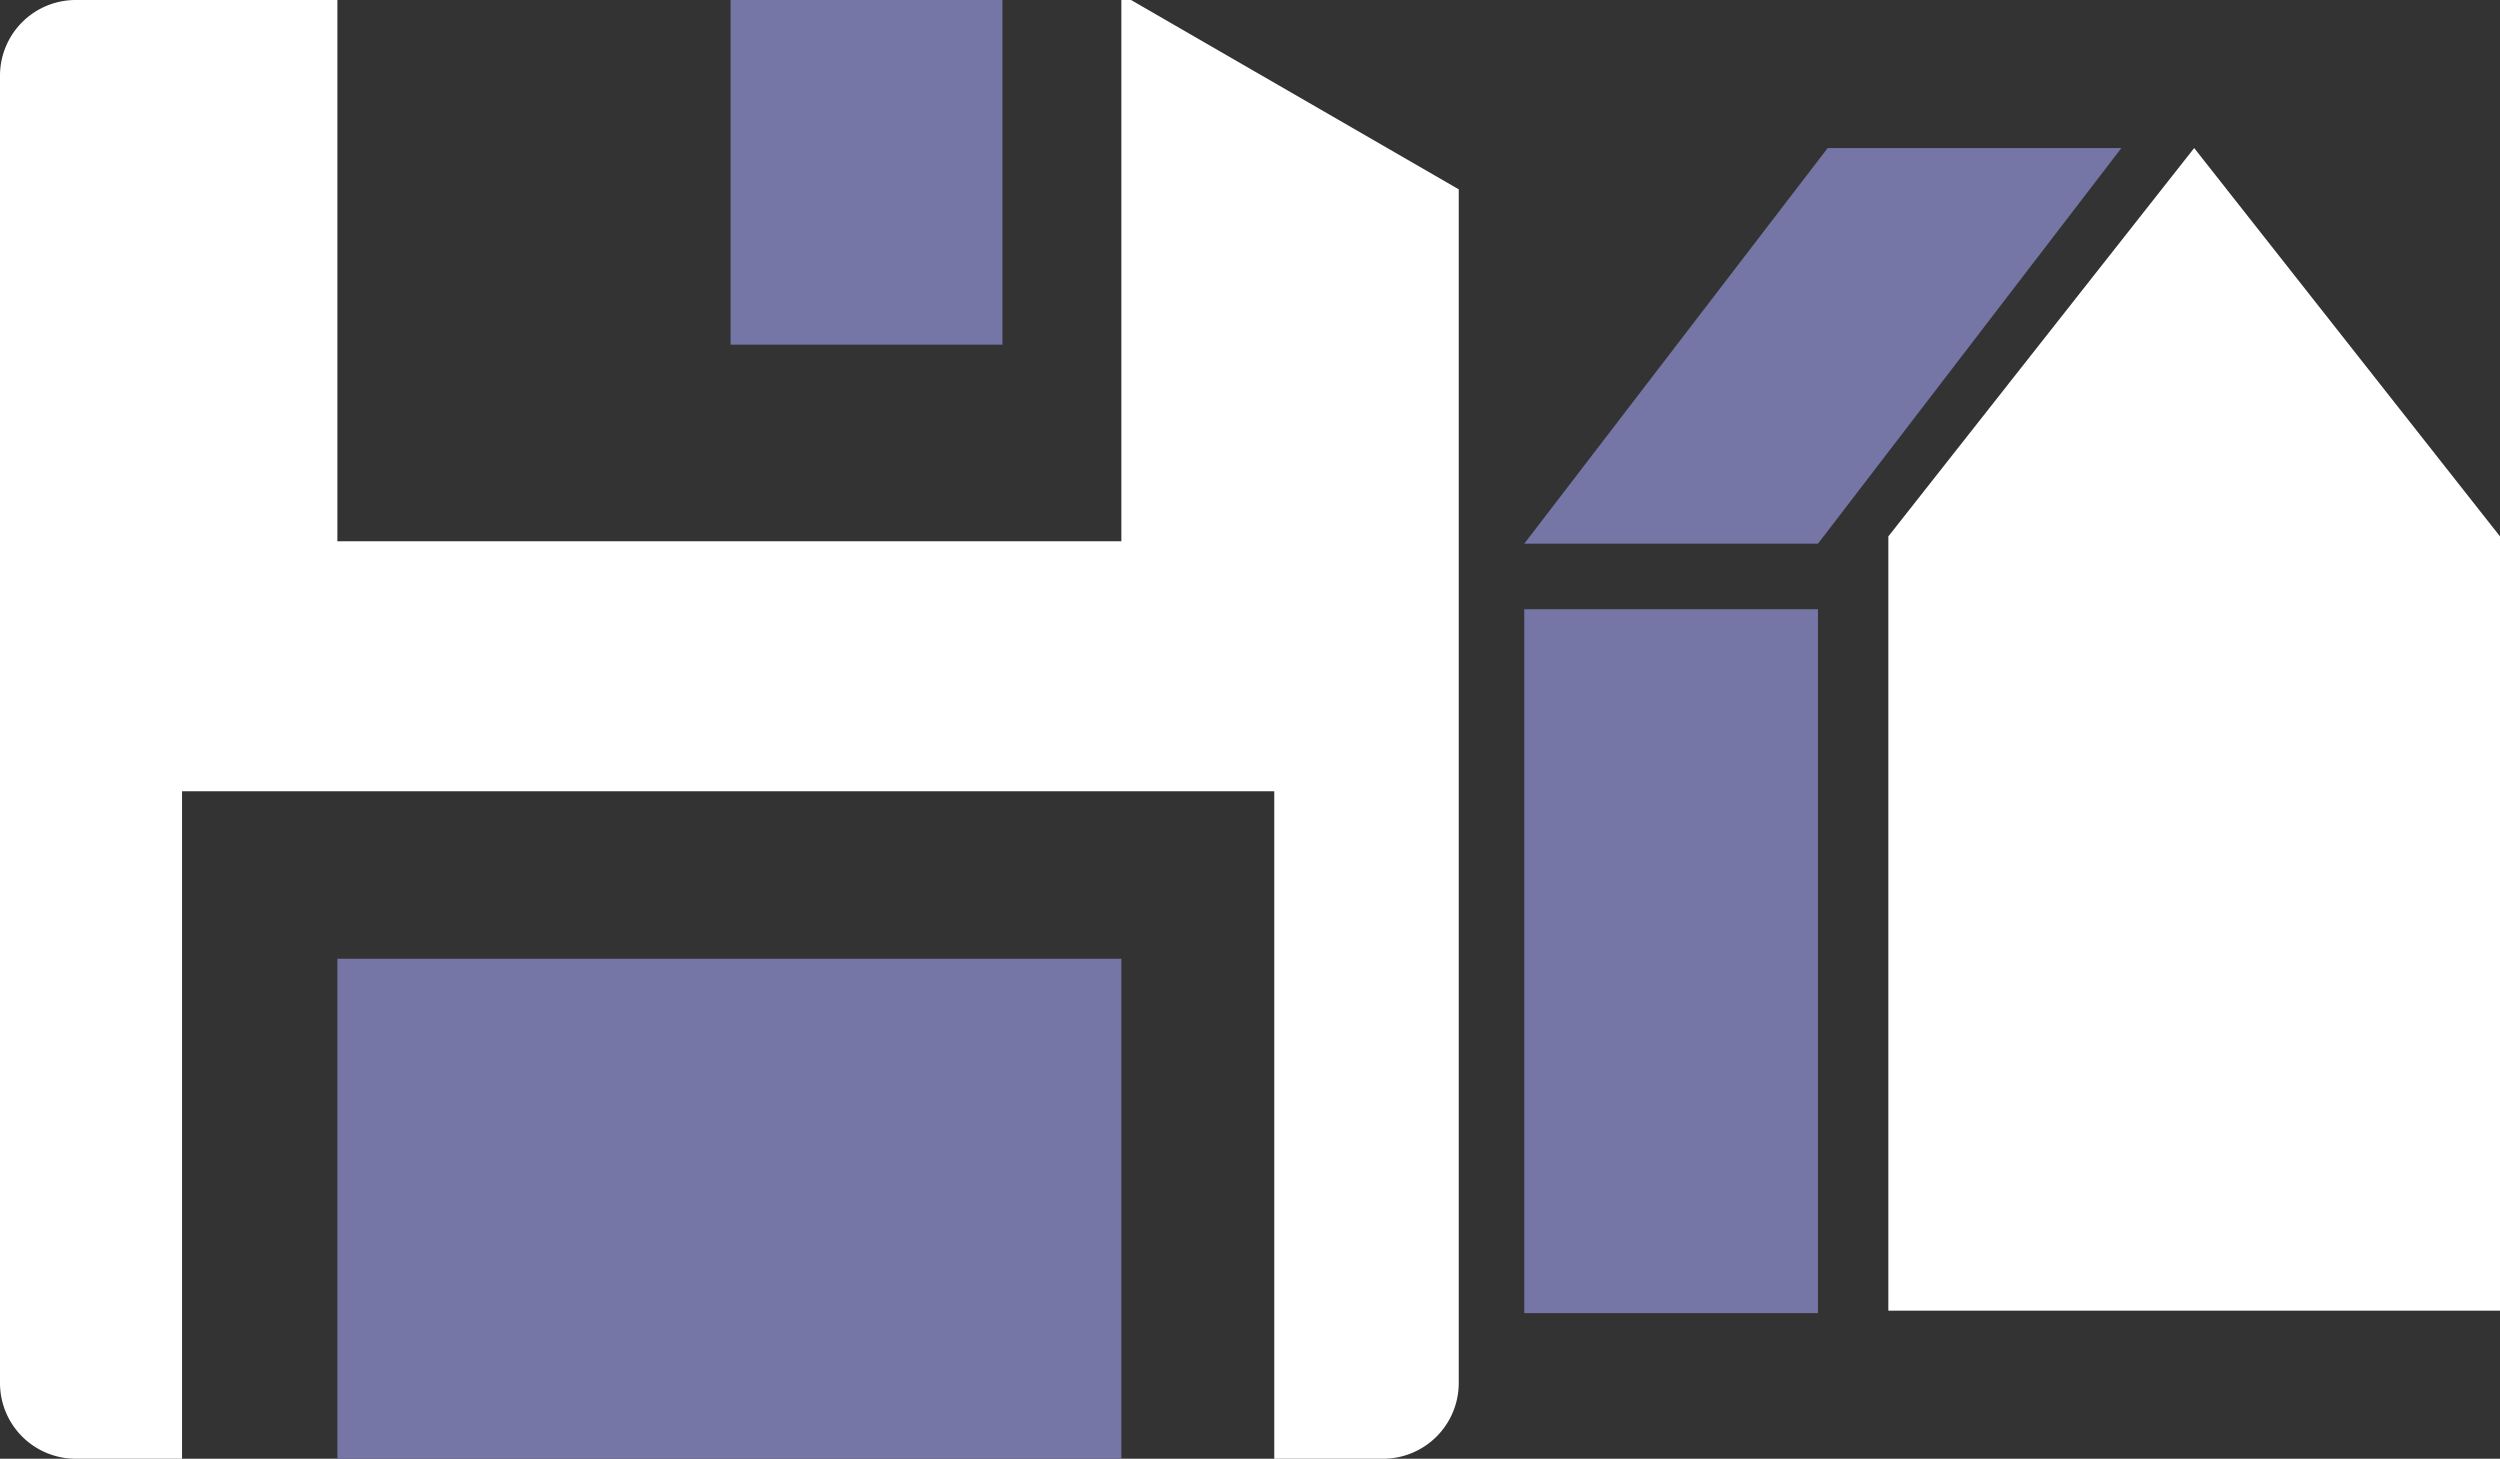 <svg xmlns="http://www.w3.org/2000/svg" viewBox="0 0 103 60.1"><rect x="0" y="0" width="103" height="60.1" fill="#333333" stroke="none"/><defs><style>.cls-1{fill:#7576a6;}.cls-2{fill:#fff;}</style></defs><title>icon_document-warehouse</title><g id="Layer_2" data-name="Layer 2"><g id="Layer_1-2" data-name="Layer 1"><rect class="cls-1" x="13.9" y="39.5" width="32.3" height="20.6"/><rect class="cls-1" x="30.1" width="11.2" height="14.2"/><path class="cls-2" d="M46.2,0V22.3H13.9V0H3.1A3.12,3.12,0,0,0,0,3.1V57a3.12,3.12,0,0,0,3.1,3.1H7.5V32.6h45V60.1H57A3.12,3.12,0,0,0,60.1,57V7.8L46.6,0Z"/><rect class="cls-1" x="62.8" y="25.1" width="12.1" height="29"/><polygon class="cls-2" points="90.4 6.1 77.8 22.1 77.8 54 103 54 103 22.1 90.4 6.1"/><polygon class="cls-1" points="75.3 6.1 62.8 22.4 74.9 22.4 87.4 6.1 75.3 6.1"/></g></g></svg>